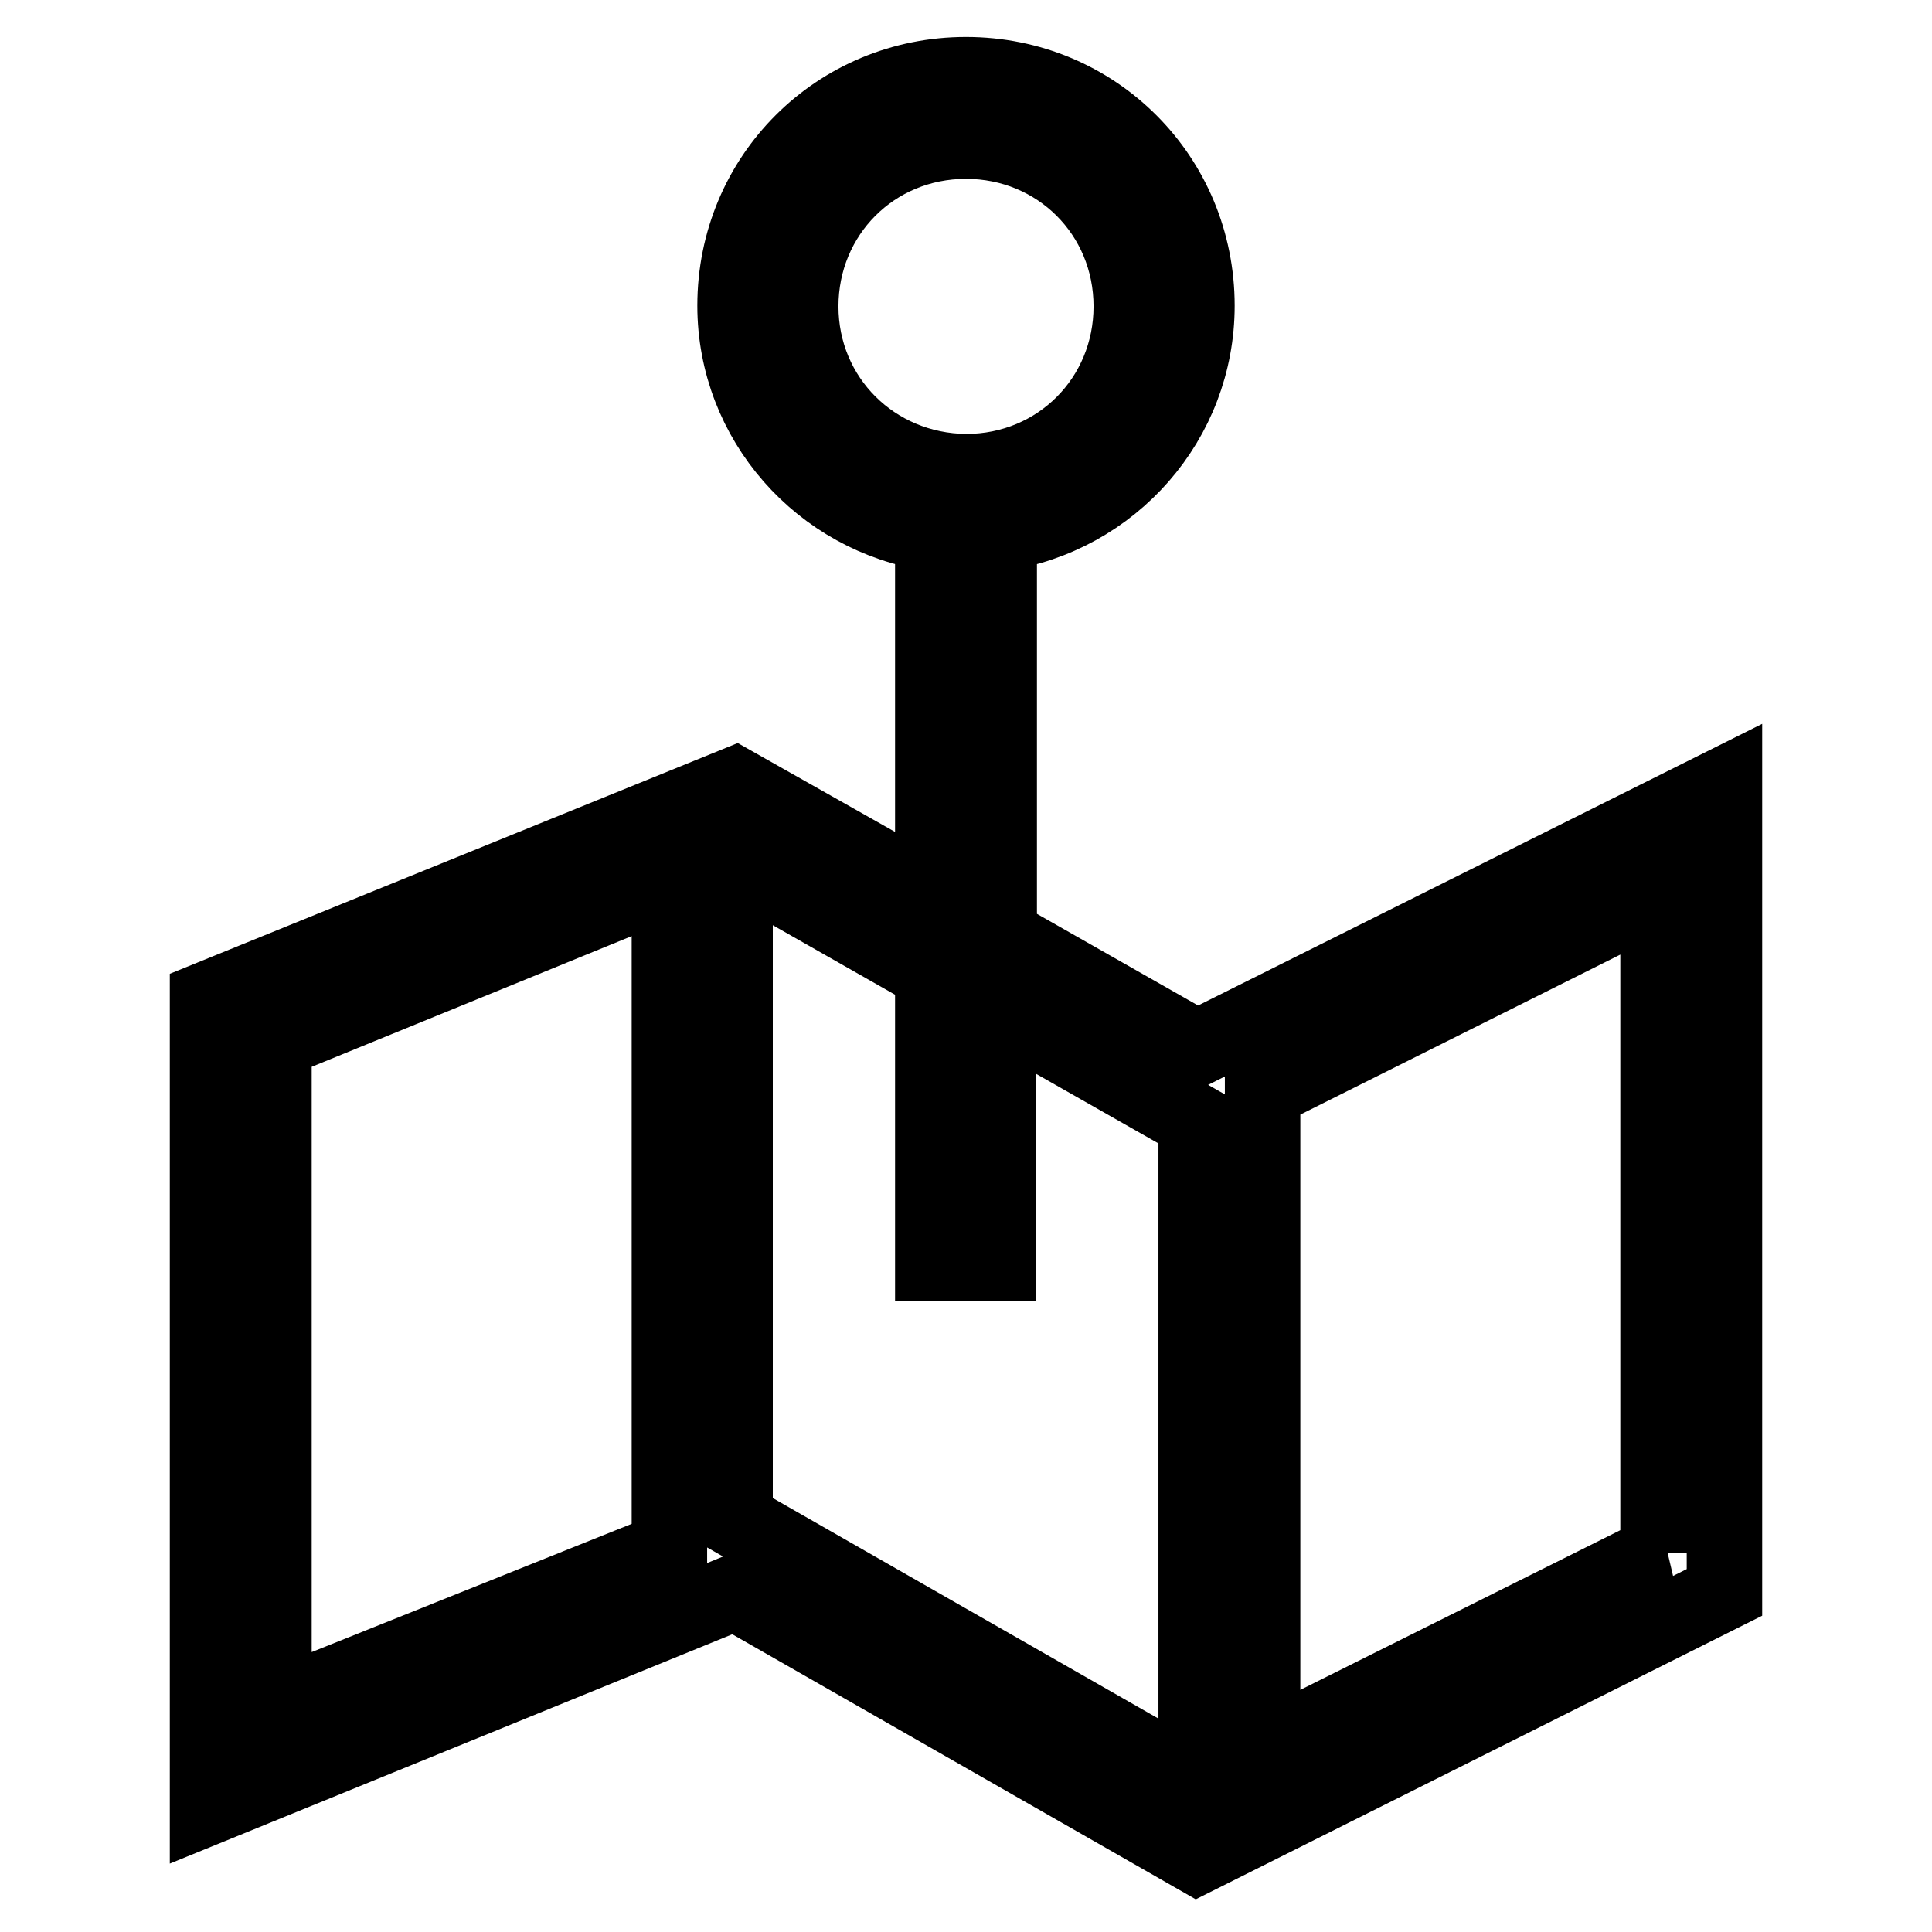 <?xml version="1.0" encoding="utf-8"?>
<!-- Svg Vector Icons : http://www.onlinewebfonts.com/icon -->
<!DOCTYPE svg PUBLIC "-//W3C//DTD SVG 1.1//EN" "http://www.w3.org/Graphics/SVG/1.1/DTD/svg11.dtd">
<svg version="1.1" xmlns="http://www.w3.org/2000/svg" xmlns:xlink="http://www.w3.org/1999/xlink" x="0px" y="0px" viewBox="0 0 256 256" enable-background="new 0 0 256 256" xml:space="preserve">
<g> <path stroke-width="10" fill-opacity="0" stroke="#000000"  d="M158.6,138.9l-26.2-14.9V70.7c14.9-2.2,26.2-14.9,26.2-30.2c0-17-13.5-30.6-30.6-30.6 c-17,0-30.6,13.5-30.6,30.6c0,15.3,11.4,28,26.2,30.2v48.1L97.4,104l-69.9,28.4v107.1L97.4,211l61.2,35l69.9-35V104L158.6,138.9 L158.6,138.9z M88.7,205.3l-52.4,21V138l52.4-21.4V205.3L88.7,205.3z M106.1,40.6c0-12.2,9.6-21.9,21.9-21.9 c12.2,0,21.9,9.6,21.9,21.9c0,12.2-9.6,21.9-21.9,21.9C115.8,62.4,106.1,52.8,106.1,40.6z M158.6,236.4l-61.2-35V114l26.2,14.9 v38.5h8.7v-33.7l26.2,14.9V236.4L158.6,236.4z M219.8,205.8L167.3,232v-87.4l52.4-26.2V205.8z"/></g>
</svg>